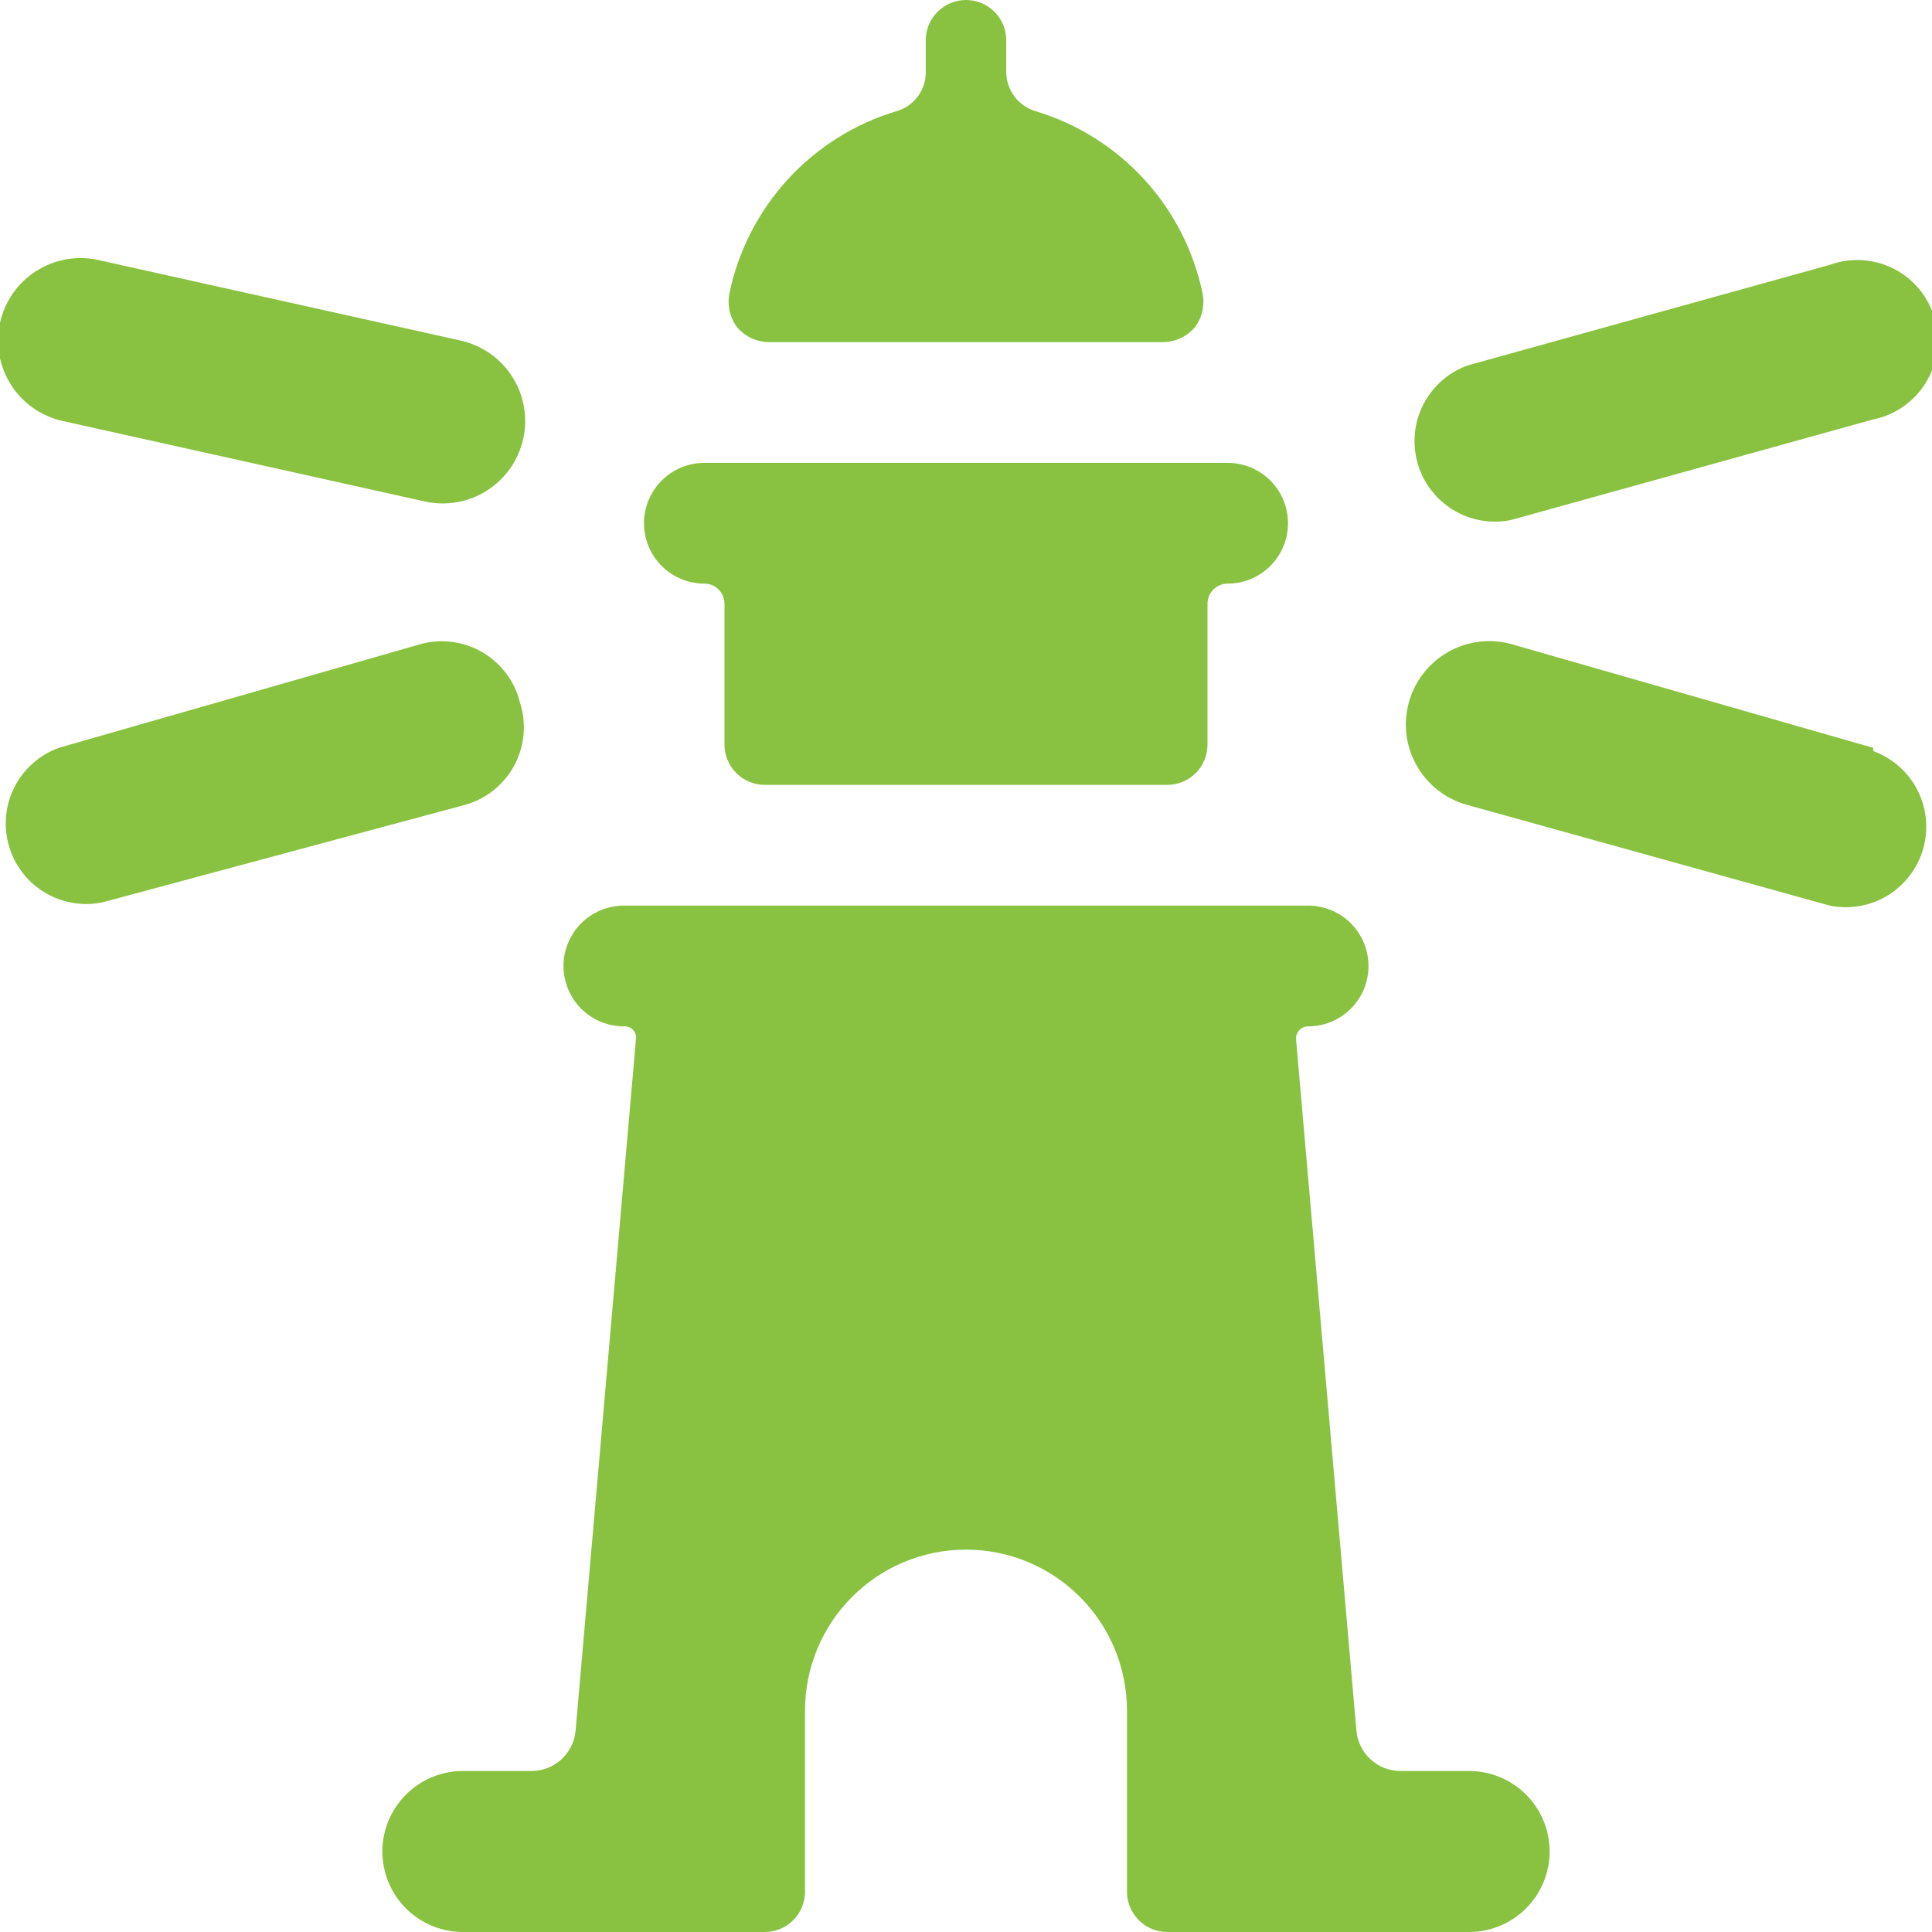<svg width="48" height="48" viewBox="0 0 48 48" fill="none" xmlns="http://www.w3.org/2000/svg">
<g clip-path="url(#clip0_4257_188059)">
<path d="M17.5 14.5C17.633 14.5 17.76 14.553 17.854 14.646C17.947 14.74 18 14.867 18 15V18.5C18 18.765 18.105 19.02 18.293 19.207C18.48 19.395 18.735 19.5 19 19.5H29C29.265 19.5 29.52 19.395 29.707 19.207C29.895 19.02 30 18.765 30 18.5V15C30 14.867 30.053 14.74 30.146 14.646C30.24 14.553 30.367 14.5 30.5 14.5C30.898 14.5 31.279 14.342 31.561 14.061C31.842 13.779 32 13.398 32 13C32 12.602 31.842 12.221 31.561 11.939C31.279 11.658 30.898 11.5 30.5 11.5H17.5C17.102 11.5 16.721 11.658 16.439 11.939C16.158 12.221 16 12.602 16 13C16 13.398 16.158 13.779 16.439 14.061C16.721 14.342 17.102 14.5 17.5 14.5Z" fill="#89c240"/>
<path d="M19.1 8.5H28.9C29.048 8.498 29.194 8.465 29.328 8.403C29.462 8.341 29.582 8.251 29.68 8.14C29.77 8.022 29.835 7.886 29.869 7.741C29.904 7.597 29.907 7.446 29.88 7.3C29.662 6.238 29.159 5.255 28.427 4.456C27.694 3.656 26.759 3.07 25.72 2.76C25.514 2.697 25.333 2.57 25.204 2.397C25.075 2.225 25.003 2.016 25 1.8V1C25 0.735 24.895 0.48 24.707 0.293C24.52 0.105 24.265 0 24 0C23.735 0 23.48 0.105 23.293 0.293C23.105 0.48 23 0.735 23 1V1.8C23 2.016 22.93 2.227 22.8 2.4C22.67 2.573 22.488 2.699 22.28 2.76C21.241 3.07 20.306 3.656 19.573 4.456C18.841 5.255 18.338 6.238 18.12 7.3C18.093 7.446 18.096 7.597 18.131 7.741C18.165 7.886 18.23 8.022 18.32 8.14C18.418 8.251 18.538 8.341 18.672 8.403C18.806 8.465 18.952 8.498 19.1 8.5Z" fill="#89c240"/>
<path d="M1.56 10.46L10.56 12.46C10.823 12.518 11.094 12.523 11.359 12.476C11.624 12.429 11.877 12.33 12.103 12.185C12.33 12.04 12.525 11.852 12.679 11.632C12.833 11.411 12.942 11.163 13 10.9C13.058 10.637 13.063 10.366 13.016 10.101C12.969 9.836 12.87 9.583 12.725 9.357C12.581 9.13 12.392 8.935 12.172 8.781C11.951 8.627 11.703 8.518 11.44 8.46L2.44 6.46C2.177 6.402 1.906 6.397 1.641 6.444C1.376 6.491 1.123 6.59 0.897 6.735C0.439 7.027 0.117 7.49 -1.58697e-05 8.02C-0.117 8.55 -0.018 9.105 0.275 9.563C0.567 10.021 1.03 10.343 1.56 10.46Z" fill="#89c240"/>
<path d="M12.92 17.46C12.857 17.201 12.743 16.957 12.585 16.743C12.426 16.529 12.226 16.348 11.997 16.212C11.768 16.076 11.514 15.987 11.25 15.951C10.986 15.915 10.717 15.931 10.46 16L1.46 18.58C0.986 18.752 0.594 19.098 0.363 19.547C0.133 19.996 0.081 20.515 0.218 21.001C0.354 21.487 0.67 21.904 1.1 22.167C1.531 22.43 2.045 22.52 2.54 22.42L11.54 20C11.801 19.929 12.044 19.806 12.256 19.639C12.468 19.471 12.644 19.262 12.773 19.025C12.902 18.788 12.981 18.526 13.007 18.258C13.032 17.989 13.002 17.717 12.92 17.46Z" fill="#89c240"/>
<path d="M37.54 12.92L46.54 10.42C46.81 10.365 47.065 10.256 47.291 10.098C47.516 9.94 47.706 9.737 47.85 9.502C47.993 9.268 48.087 9.006 48.124 8.733C48.162 8.461 48.143 8.183 48.068 7.918C47.994 7.653 47.865 7.407 47.691 7.194C47.517 6.981 47.301 6.806 47.056 6.68C46.811 6.555 46.543 6.481 46.269 6.464C45.994 6.447 45.719 6.486 45.46 6.58L36.46 9.08C35.986 9.252 35.594 9.598 35.363 10.047C35.133 10.496 35.081 11.015 35.218 11.501C35.354 11.987 35.669 12.403 36.1 12.667C36.531 12.93 37.045 13.02 37.54 12.92Z" fill="#89c240"/>
<path d="M46.54 18.58L37.54 16C37.01 15.857 36.444 15.93 35.968 16.204C35.491 16.478 35.143 16.93 35 17.46C34.857 17.99 34.93 18.556 35.204 19.032C35.478 19.509 35.93 19.857 36.46 20L45.46 22.5C45.955 22.6 46.469 22.51 46.9 22.247C47.331 21.983 47.646 21.567 47.783 21.081C47.919 20.595 47.867 20.076 47.637 19.627C47.406 19.178 47.014 18.832 46.54 18.66V18.58Z" fill="#89c240"/>
<path d="M36.5 44H34.78C34.508 43.996 34.248 43.892 34.048 43.707C33.849 43.523 33.725 43.271 33.7 43L32.2 25.82C32.197 25.779 32.203 25.738 32.217 25.699C32.231 25.66 32.252 25.625 32.281 25.595C32.309 25.565 32.343 25.541 32.38 25.525C32.418 25.508 32.459 25.5 32.5 25.5C32.898 25.5 33.279 25.342 33.561 25.061C33.842 24.779 34 24.398 34 24C34 23.602 33.842 23.221 33.561 22.939C33.279 22.658 32.898 22.5 32.5 22.5H15.5C15.102 22.5 14.721 22.658 14.439 22.939C14.158 23.221 14 23.602 14 24C14 24.398 14.158 24.779 14.439 25.061C14.721 25.342 15.102 25.5 15.5 25.5C15.542 25.497 15.584 25.503 15.624 25.518C15.663 25.533 15.698 25.557 15.727 25.587C15.756 25.618 15.778 25.655 15.79 25.695C15.803 25.736 15.806 25.778 15.8 25.82L14.3 43C14.275 43.271 14.151 43.523 13.952 43.707C13.752 43.892 13.492 43.996 13.22 44H11.5C10.97 44 10.461 44.211 10.086 44.586C9.711 44.961 9.5 45.47 9.5 46C9.5 46.53 9.711 47.039 10.086 47.414C10.461 47.789 10.97 48 11.5 48H19C19.265 48 19.52 47.895 19.707 47.707C19.895 47.52 20 47.265 20 47V42.5C20 41.439 20.421 40.422 21.172 39.672C21.922 38.921 22.939 38.5 24 38.5C25.061 38.5 26.078 38.921 26.828 39.672C27.579 40.422 28 41.439 28 42.5V47C28 47.265 28.105 47.52 28.293 47.707C28.48 47.895 28.735 48 29 48H36.5C37.03 48 37.539 47.789 37.914 47.414C38.289 47.039 38.5 46.53 38.5 46C38.5 45.47 38.289 44.961 37.914 44.586C37.539 44.211 37.03 44 36.5 44Z" fill="#89c240"/>
</g>
<defs>
<clipPath id="clip0_4257_188059">
<rect width="48" height="48" fill="white"/>
</clipPath>
</defs>
</svg>
